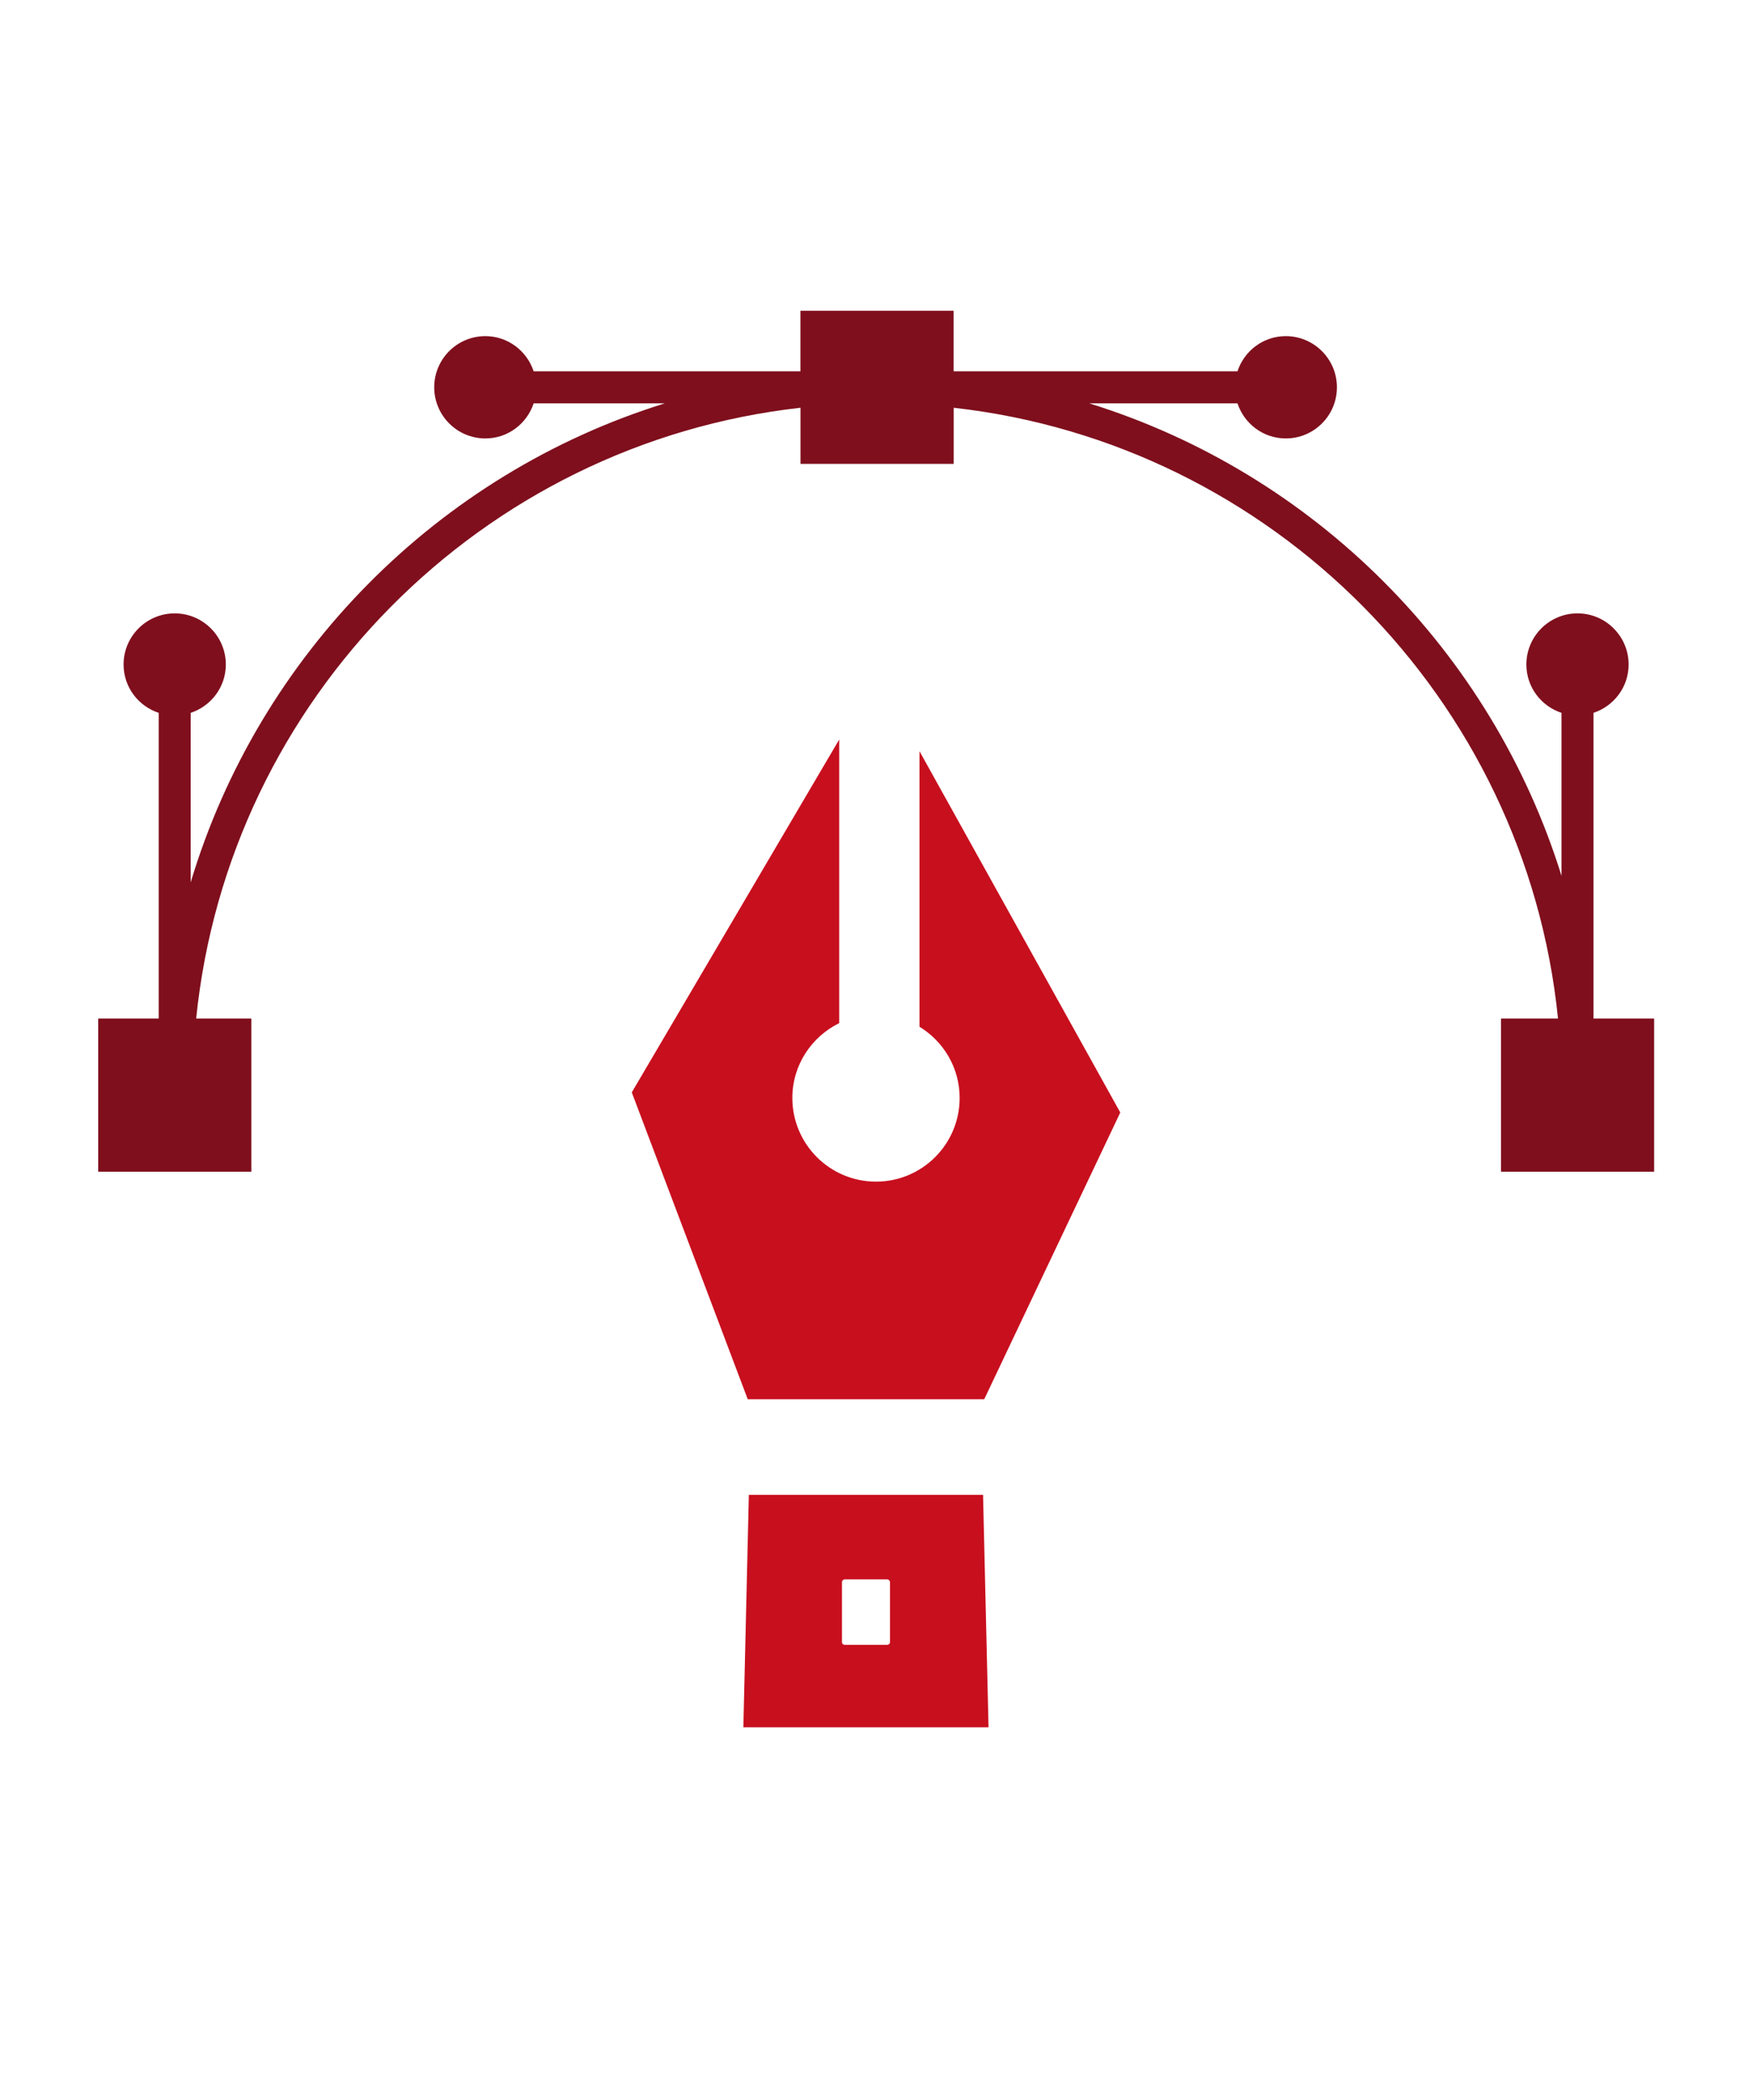 <?xml version="1.0" encoding="UTF-8"?>
<svg id="Layer_1" data-name="Layer 1" xmlns="http://www.w3.org/2000/svg" viewBox="0 0 255.32 305.89">
  <defs>
    <style>
      .cls-1 {
        fill: #7f0f1d;
      }

      .cls-2 {
        fill: #c80f1e;
      }
    </style>
  </defs>
  <path class="cls-2" d="M109.13,217.73l-.8,33.86h35.73l-.8-33.86h-34.13ZM129.7,239.17c0,.23-.19.41-.42.41h-6.17c-.23,0-.41-.18-.41-.41v-8.71c0-.23.19-.42.41-.42h6.17c.23,0,.42.19.42.41v8.71Z"/>
  <path class="cls-2" d="M134,109.42v40.13c3.5,2.14,5.85,5.97,5.85,10.37,0,6.73-5.46,12.19-12.19,12.19s-12.19-5.46-12.19-12.19c0-4.8,2.8-8.91,6.83-10.9v-41.31l-30.23,51.4,16.9,44.7h34.46l19.83-41.77"/>
  <path class="cls-1" d="M232.22,148.35v-44.52c2.96-.98,5.12-3.75,5.12-7.04,0-4.11-3.34-7.45-7.45-7.45s-7.45,3.34-7.45,7.45c0,3.29,2.15,6.06,5.12,7.04v23.74c-10.18-32.75-36.07-58.65-68.82-68.82h21.6c.98,2.96,3.75,5.11,7.04,5.11,4.12,0,7.45-3.34,7.45-7.45s-3.34-7.45-7.45-7.45c-3.29,0-6.06,2.15-7.04,5.12h-41.37v-8.82h-22.32v8.82h-38.88c-.98-2.96-3.75-5.12-7.04-5.12-4.12,0-7.45,3.34-7.45,7.45s3.34,7.45,7.45,7.45c3.29,0,6.06-2.15,7.04-5.11h19.11c-33.06,10.27-59.12,36.57-69.09,69.77v-24.69c2.96-.98,5.12-3.75,5.12-7.04,0-4.11-3.34-7.45-7.45-7.45s-7.45,3.34-7.45,7.45c0,3.29,2.15,6.06,5.12,7.04v44.52h-8.82v22.32h22.32v-22.32h-8.04c4.73-46.57,41.64-83.76,88.07-88.96v8.18h22.32v-8.18c46.44,5.2,83.35,42.38,88.07,88.96h-8.31v22.32h22.32v-22.32h-8.82Z"/>
</svg>